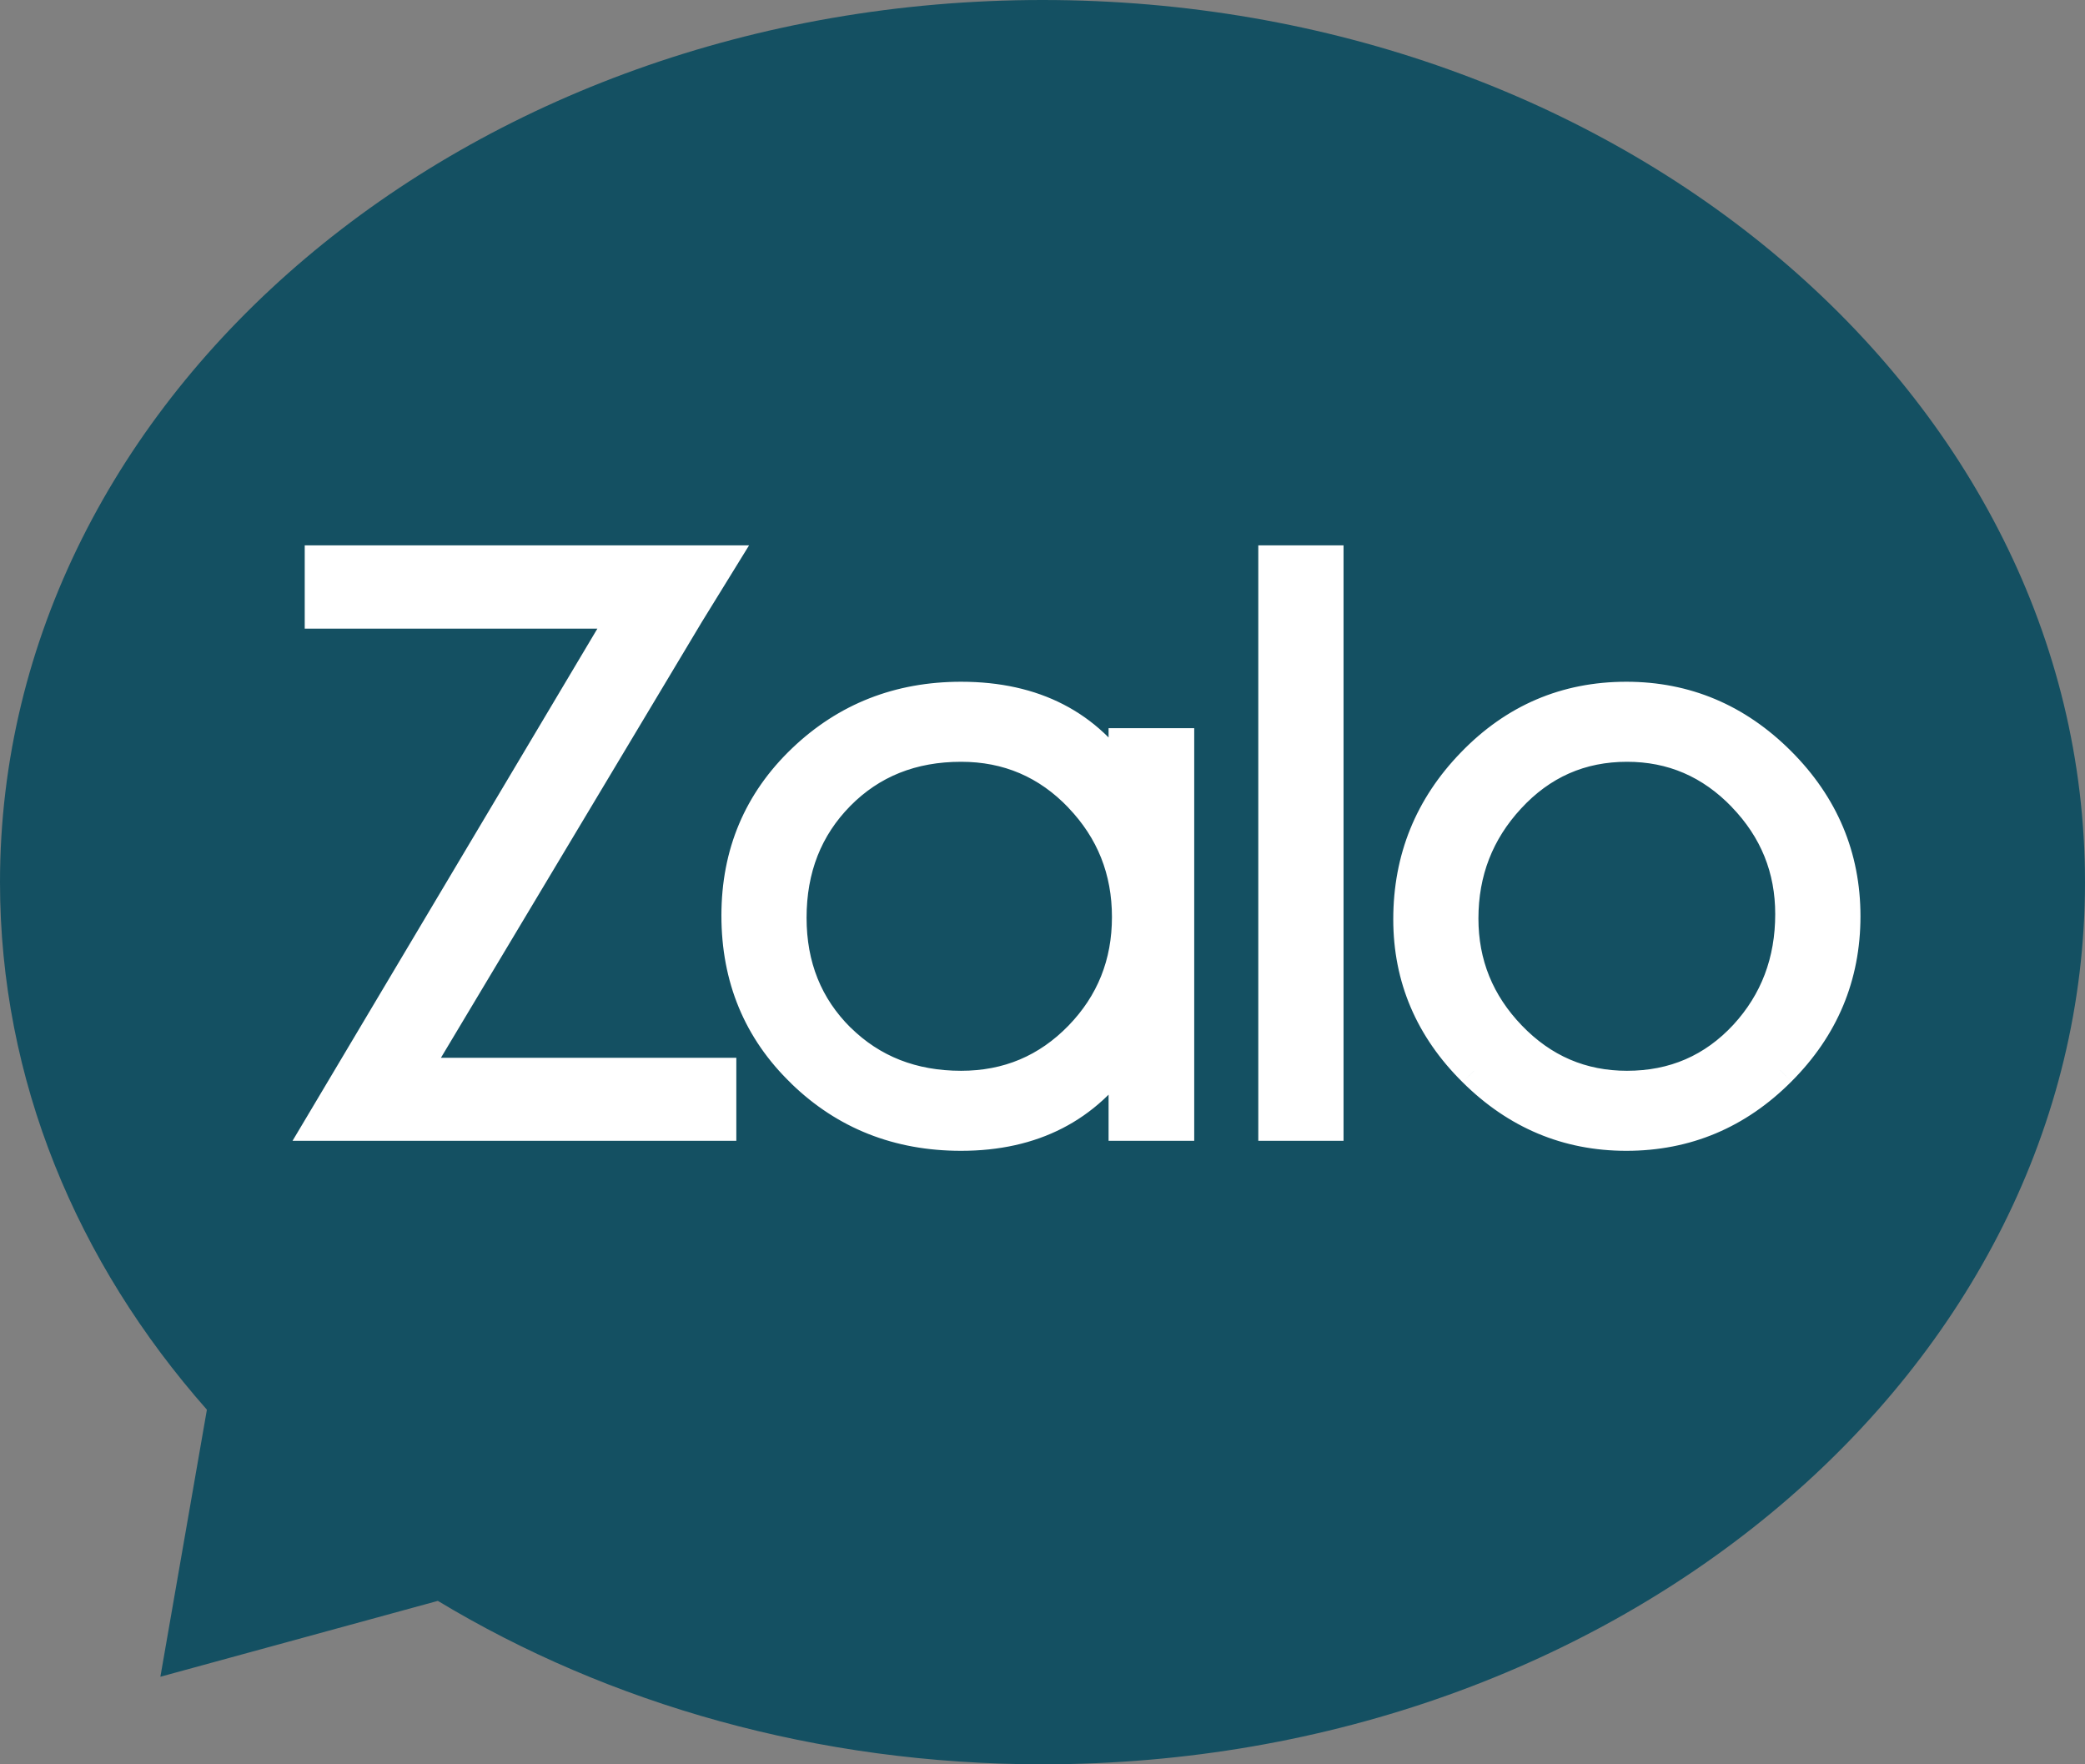 <svg width="26" height="22" viewBox="0 0 26 22" fill="none" xmlns="http://www.w3.org/2000/svg">
<rect x="0" y="0" width="26" height="22" fill="#808080" stroke="none"/>
<path fill-rule="evenodd" clip-rule="evenodd" d="M13 22C20.18 22 26 17.075 26 11C26 4.925 20.18 0 13 0C5.82 0 0 4.925 0 11C0 13.466 0.959 15.743 2.58 17.578L2 20.908L5.46 19.962C7.587 21.245 10.189 22 13 22Z" fill="#145062"/>
<mask id="path-2-outside-1_331_9013" maskUnits="userSpaceOnUse" x="3" y="6" width="21" height="9" fill="black">
<rect fill="white" x="3" y="6" width="21" height="9"/>
<path fill-rule="evenodd" clip-rule="evenodd" d="M4 14.025H4.348H8.982V13.39H5.146L8.589 7.639L8.982 7H4V7.639H7.801L4 14.025ZM15.892 7V14.025H16.554V7H15.892ZM22.198 13.344C22.733 12.809 23 12.17 23 11.425C23 10.684 22.731 10.045 22.194 9.507C21.656 8.97 21.018 8.701 20.28 8.701C19.529 8.701 18.89 8.974 18.361 9.521C17.836 10.062 17.574 10.709 17.574 11.463C17.574 12.192 17.842 12.822 18.38 13.353C18.914 13.885 19.548 14.15 20.28 14.15C21.024 14.15 21.664 13.882 22.198 13.344ZM21.739 9.924C22.138 10.338 22.337 10.829 22.337 11.398C22.337 11.991 22.146 12.496 21.763 12.913C21.367 13.339 20.876 13.553 20.289 13.553C19.721 13.553 19.236 13.344 18.834 12.927C18.436 12.513 18.236 12.022 18.236 11.453C18.236 10.869 18.431 10.367 18.82 9.947C19.219 9.515 19.708 9.299 20.289 9.299C20.854 9.299 21.338 9.507 21.739 9.924ZM14.024 14.025V13.112H14.006C13.549 13.804 12.875 14.15 11.985 14.15C11.204 14.15 10.544 13.889 10.007 13.367C9.466 12.845 9.196 12.195 9.196 11.416C9.196 10.644 9.469 9.997 10.016 9.475C10.556 8.959 11.213 8.701 11.985 8.701C12.89 8.701 13.564 9.048 14.006 9.743H14.024V9.28H14.691V14.025H14.024ZM14.066 11.435C14.066 10.851 13.867 10.35 13.468 9.933C13.063 9.51 12.569 9.299 11.985 9.299C11.37 9.299 10.862 9.502 10.461 9.91C10.059 10.318 9.858 10.829 9.858 11.444C9.858 12.05 10.061 12.553 10.465 12.955C10.87 13.353 11.377 13.553 11.985 13.553C12.569 13.553 13.063 13.344 13.468 12.927C13.867 12.516 14.066 12.019 14.066 11.435Z"/>
</mask>
<path fill-rule="evenodd" clip-rule="evenodd" d="M4 14.025H4.348H8.982V13.39H5.146L8.589 7.639L8.982 7H4V7.639H7.801L4 14.025ZM15.892 7V14.025H16.554V7H15.892ZM22.198 13.344C22.733 12.809 23 12.17 23 11.425C23 10.684 22.731 10.045 22.194 9.507C21.656 8.97 21.018 8.701 20.28 8.701C19.529 8.701 18.89 8.974 18.361 9.521C17.836 10.062 17.574 10.709 17.574 11.463C17.574 12.192 17.842 12.822 18.38 13.353C18.914 13.885 19.548 14.15 20.28 14.15C21.024 14.15 21.664 13.882 22.198 13.344ZM21.739 9.924C22.138 10.338 22.337 10.829 22.337 11.398C22.337 11.991 22.146 12.496 21.763 12.913C21.367 13.339 20.876 13.553 20.289 13.553C19.721 13.553 19.236 13.344 18.834 12.927C18.436 12.513 18.236 12.022 18.236 11.453C18.236 10.869 18.431 10.367 18.82 9.947C19.219 9.515 19.708 9.299 20.289 9.299C20.854 9.299 21.338 9.507 21.739 9.924ZM14.024 14.025V13.112H14.006C13.549 13.804 12.875 14.15 11.985 14.15C11.204 14.15 10.544 13.889 10.007 13.367C9.466 12.845 9.196 12.195 9.196 11.416C9.196 10.644 9.469 9.997 10.016 9.475C10.556 8.959 11.213 8.701 11.985 8.701C12.89 8.701 13.564 9.048 14.006 9.743H14.024V9.28H14.691V14.025H14.024ZM14.066 11.435C14.066 10.851 13.867 10.35 13.468 9.933C13.063 9.51 12.569 9.299 11.985 9.299C11.37 9.299 10.862 9.502 10.461 9.91C10.059 10.318 9.858 10.829 9.858 11.444C9.858 12.05 10.061 12.553 10.465 12.955C10.87 13.353 11.377 13.553 11.985 13.553C12.569 13.553 13.063 13.344 13.468 12.927C13.867 12.516 14.066 12.019 14.066 11.435Z" fill="white"/>
<path d="M4 14.025L3.828 13.923L3.648 14.225H4V14.025ZM8.982 14.025V14.225H9.182V14.025H8.982ZM8.982 13.39H9.182V13.19H8.982V13.39ZM5.146 13.39L4.974 13.287L4.793 13.59H5.146V13.39ZM8.589 7.639L8.418 7.535L8.417 7.537L8.589 7.639ZM8.982 7L9.153 7.105L9.341 6.8H8.982V7ZM4 7V6.8H3.8V7H4ZM4 7.639H3.8V7.839H4V7.639ZM7.801 7.639L7.973 7.742L8.153 7.439H7.801V7.639ZM15.892 14.025H15.691V14.225H15.892V14.025ZM15.892 7V6.8H15.691V7H15.892ZM16.554 14.025V14.225H16.754V14.025H16.554ZM16.554 7H16.754V6.8H16.554V7ZM22.198 13.344L22.057 13.203L22.056 13.203L22.198 13.344ZM22.194 9.507L22.335 9.366H22.335L22.194 9.507ZM18.361 9.521L18.505 9.66L18.505 9.66L18.361 9.521ZM18.38 13.353L18.521 13.211L18.52 13.211L18.38 13.353ZM21.739 9.924L21.884 9.785L21.884 9.785L21.739 9.924ZM21.763 12.913L21.909 13.049L21.91 13.048L21.763 12.913ZM18.834 12.927L18.69 13.066L18.69 13.066L18.834 12.927ZM18.82 9.947L18.967 10.083L18.967 10.083L18.82 9.947ZM14.024 13.112H14.224V12.912H14.024V13.112ZM14.024 14.025H13.824V14.225H14.024V14.025ZM14.006 13.112V12.912H13.898L13.839 13.002L14.006 13.112ZM10.007 13.367L10.146 13.224L10.146 13.223L10.007 13.367ZM10.016 9.475L9.878 9.33L9.878 9.33L10.016 9.475ZM14.006 9.743L13.837 9.851L13.896 9.943H14.006V9.743ZM14.024 9.743V9.943H14.224V9.743H14.024ZM14.024 9.28V9.08H13.824V9.28H14.024ZM14.691 9.28H14.892V9.08H14.691V9.28ZM14.691 14.025V14.225H14.892V14.025H14.691ZM13.468 9.933L13.613 9.795L13.613 9.795L13.468 9.933ZM10.461 9.91L10.603 10.05L10.461 9.91ZM10.465 12.955L10.325 13.097L10.325 13.097L10.465 12.955ZM13.468 12.927L13.612 13.066L13.612 13.066L13.468 12.927ZM4.348 13.825H4V14.225H4.348V13.825ZM8.982 13.825H4.348V14.225H8.982V13.825ZM8.782 13.39V14.025H9.182V13.39H8.782ZM5.146 13.59H8.982V13.19H5.146V13.59ZM8.417 7.537L4.974 13.287L5.317 13.493L8.76 7.742L8.417 7.537ZM8.812 6.895L8.418 7.535L8.759 7.744L9.153 7.105L8.812 6.895ZM4 7.2H8.982V6.8H4V7.2ZM4.2 7.639V7H3.8V7.639H4.2ZM7.801 7.439H4V7.839H7.801V7.439ZM4.172 14.127L7.973 7.742L7.629 7.537L3.828 13.923L4.172 14.127ZM16.091 14.025V7H15.691V14.025H16.091ZM16.554 13.825H15.892V14.225H16.554V13.825ZM16.354 7V14.025H16.754V7H16.354ZM15.892 7.2H16.554V6.8H15.892V7.2ZM22.8 11.425C22.8 12.116 22.555 12.705 22.057 13.203L22.34 13.485C22.911 12.914 23.2 12.224 23.2 11.425H22.8ZM22.052 9.648C22.553 10.15 22.8 10.739 22.8 11.425H23.2C23.2 10.63 22.909 9.94 22.335 9.366L22.052 9.648ZM20.28 8.901C20.963 8.901 21.551 9.147 22.052 9.648L22.335 9.366C21.761 8.792 21.073 8.501 20.28 8.501V8.901ZM18.505 9.66C18.996 9.152 19.584 8.901 20.28 8.901V8.501C19.474 8.501 18.783 8.797 18.218 9.382L18.505 9.66ZM17.774 11.463C17.774 10.761 18.016 10.164 18.505 9.66L18.218 9.382C17.657 9.96 17.374 10.657 17.374 11.463H17.774ZM18.52 13.211C18.019 12.716 17.774 12.136 17.774 11.463H17.374C17.374 12.247 17.665 12.928 18.239 13.495L18.52 13.211ZM20.28 13.95C19.602 13.95 19.019 13.707 18.521 13.211L18.239 13.495C18.81 14.062 19.493 14.35 20.28 14.35V13.95ZM22.056 13.203C21.559 13.704 20.97 13.95 20.28 13.95V14.35C21.079 14.35 21.769 14.059 22.34 13.485L22.056 13.203ZM22.537 11.398C22.537 10.777 22.318 10.236 21.884 9.785L21.595 10.063C21.959 10.44 22.137 10.882 22.137 11.398H22.537ZM21.91 13.048C22.329 12.592 22.537 12.038 22.537 11.398H22.137C22.137 11.943 21.963 12.399 21.615 12.778L21.91 13.048ZM20.289 13.752C20.931 13.752 21.476 13.517 21.909 13.049L21.616 12.777C21.259 13.162 20.821 13.352 20.289 13.352V13.752ZM18.69 13.066C19.128 13.521 19.665 13.752 20.289 13.752V13.352C19.776 13.352 19.343 13.167 18.978 12.788L18.69 13.066ZM18.036 11.453C18.036 12.074 18.256 12.615 18.69 13.066L18.978 12.788C18.615 12.411 18.436 11.969 18.436 11.453H18.036ZM18.673 9.811C18.249 10.269 18.036 10.82 18.036 11.453H18.436C18.436 10.919 18.613 10.466 18.967 10.083L18.673 9.811ZM20.289 9.099C19.652 9.099 19.109 9.339 18.673 9.812L18.967 10.083C19.328 9.691 19.765 9.499 20.289 9.499V9.099ZM21.884 9.785C21.445 9.33 20.91 9.099 20.289 9.099V9.499C20.799 9.499 21.23 9.684 21.596 10.063L21.884 9.785ZM13.824 13.112V14.025H14.224V13.112H13.824ZM14.006 13.312H14.024V12.912H14.006V13.312ZM11.985 14.35C12.936 14.35 13.675 13.975 14.172 13.223L13.839 13.002C13.422 13.633 12.814 13.95 11.985 13.95V14.35ZM9.867 13.511C10.444 14.071 11.154 14.35 11.985 14.35V13.95C11.253 13.95 10.644 13.708 10.146 13.224L9.867 13.511ZM8.996 11.416C8.996 12.247 9.286 12.95 9.868 13.511L10.146 13.223C9.645 12.74 9.396 12.143 9.396 11.416H8.996ZM9.878 9.33C9.29 9.891 8.996 10.591 8.996 11.416H9.396C9.396 10.697 9.648 10.103 10.154 9.619L9.878 9.33ZM11.985 8.501C11.163 8.501 10.457 8.777 9.878 9.33L10.154 9.619C10.656 9.14 11.262 8.901 11.985 8.901V8.501ZM14.175 9.636C13.692 8.877 12.951 8.501 11.985 8.501V8.901C12.83 8.901 13.436 9.22 13.837 9.851L14.175 9.636ZM14.024 9.543H14.006V9.943H14.024V9.543ZM13.824 9.28V9.743H14.224V9.28H13.824ZM14.691 9.08H14.024V9.48H14.691V9.08ZM14.892 14.025V9.28H14.492V14.025H14.892ZM14.024 14.225H14.691V13.825H14.024V14.225ZM13.323 10.072C13.686 10.451 13.866 10.902 13.866 11.435H14.266C14.266 10.8 14.047 10.25 13.613 9.795L13.323 10.072ZM11.985 9.499C12.514 9.499 12.957 9.688 13.324 10.072L13.613 9.795C13.17 9.333 12.624 9.099 11.985 9.099V9.499ZM10.603 10.05C10.964 9.684 11.42 9.499 11.985 9.499V9.099C11.321 9.099 10.76 9.321 10.318 9.77L10.603 10.05ZM10.058 11.444C10.058 10.877 10.241 10.418 10.603 10.05L10.318 9.77C9.877 10.218 9.658 10.781 9.658 11.444H10.058ZM10.606 12.813C10.242 12.451 10.058 12 10.058 11.444H9.658C9.658 12.099 9.879 12.655 10.325 13.097L10.606 12.813ZM11.985 13.352C11.425 13.352 10.97 13.171 10.606 12.812L10.325 13.097C10.77 13.535 11.328 13.752 11.985 13.752V13.352ZM13.325 12.788C12.958 13.166 12.515 13.352 11.985 13.352V13.752C12.623 13.752 13.169 13.522 13.612 13.066L13.325 12.788ZM13.866 11.435C13.866 11.968 13.686 12.415 13.325 12.788L13.612 13.066C14.047 12.617 14.266 12.069 14.266 11.435H13.866Z" fill="white" mask="url(#path-2-outside-1_331_9013)"/>
</svg>
